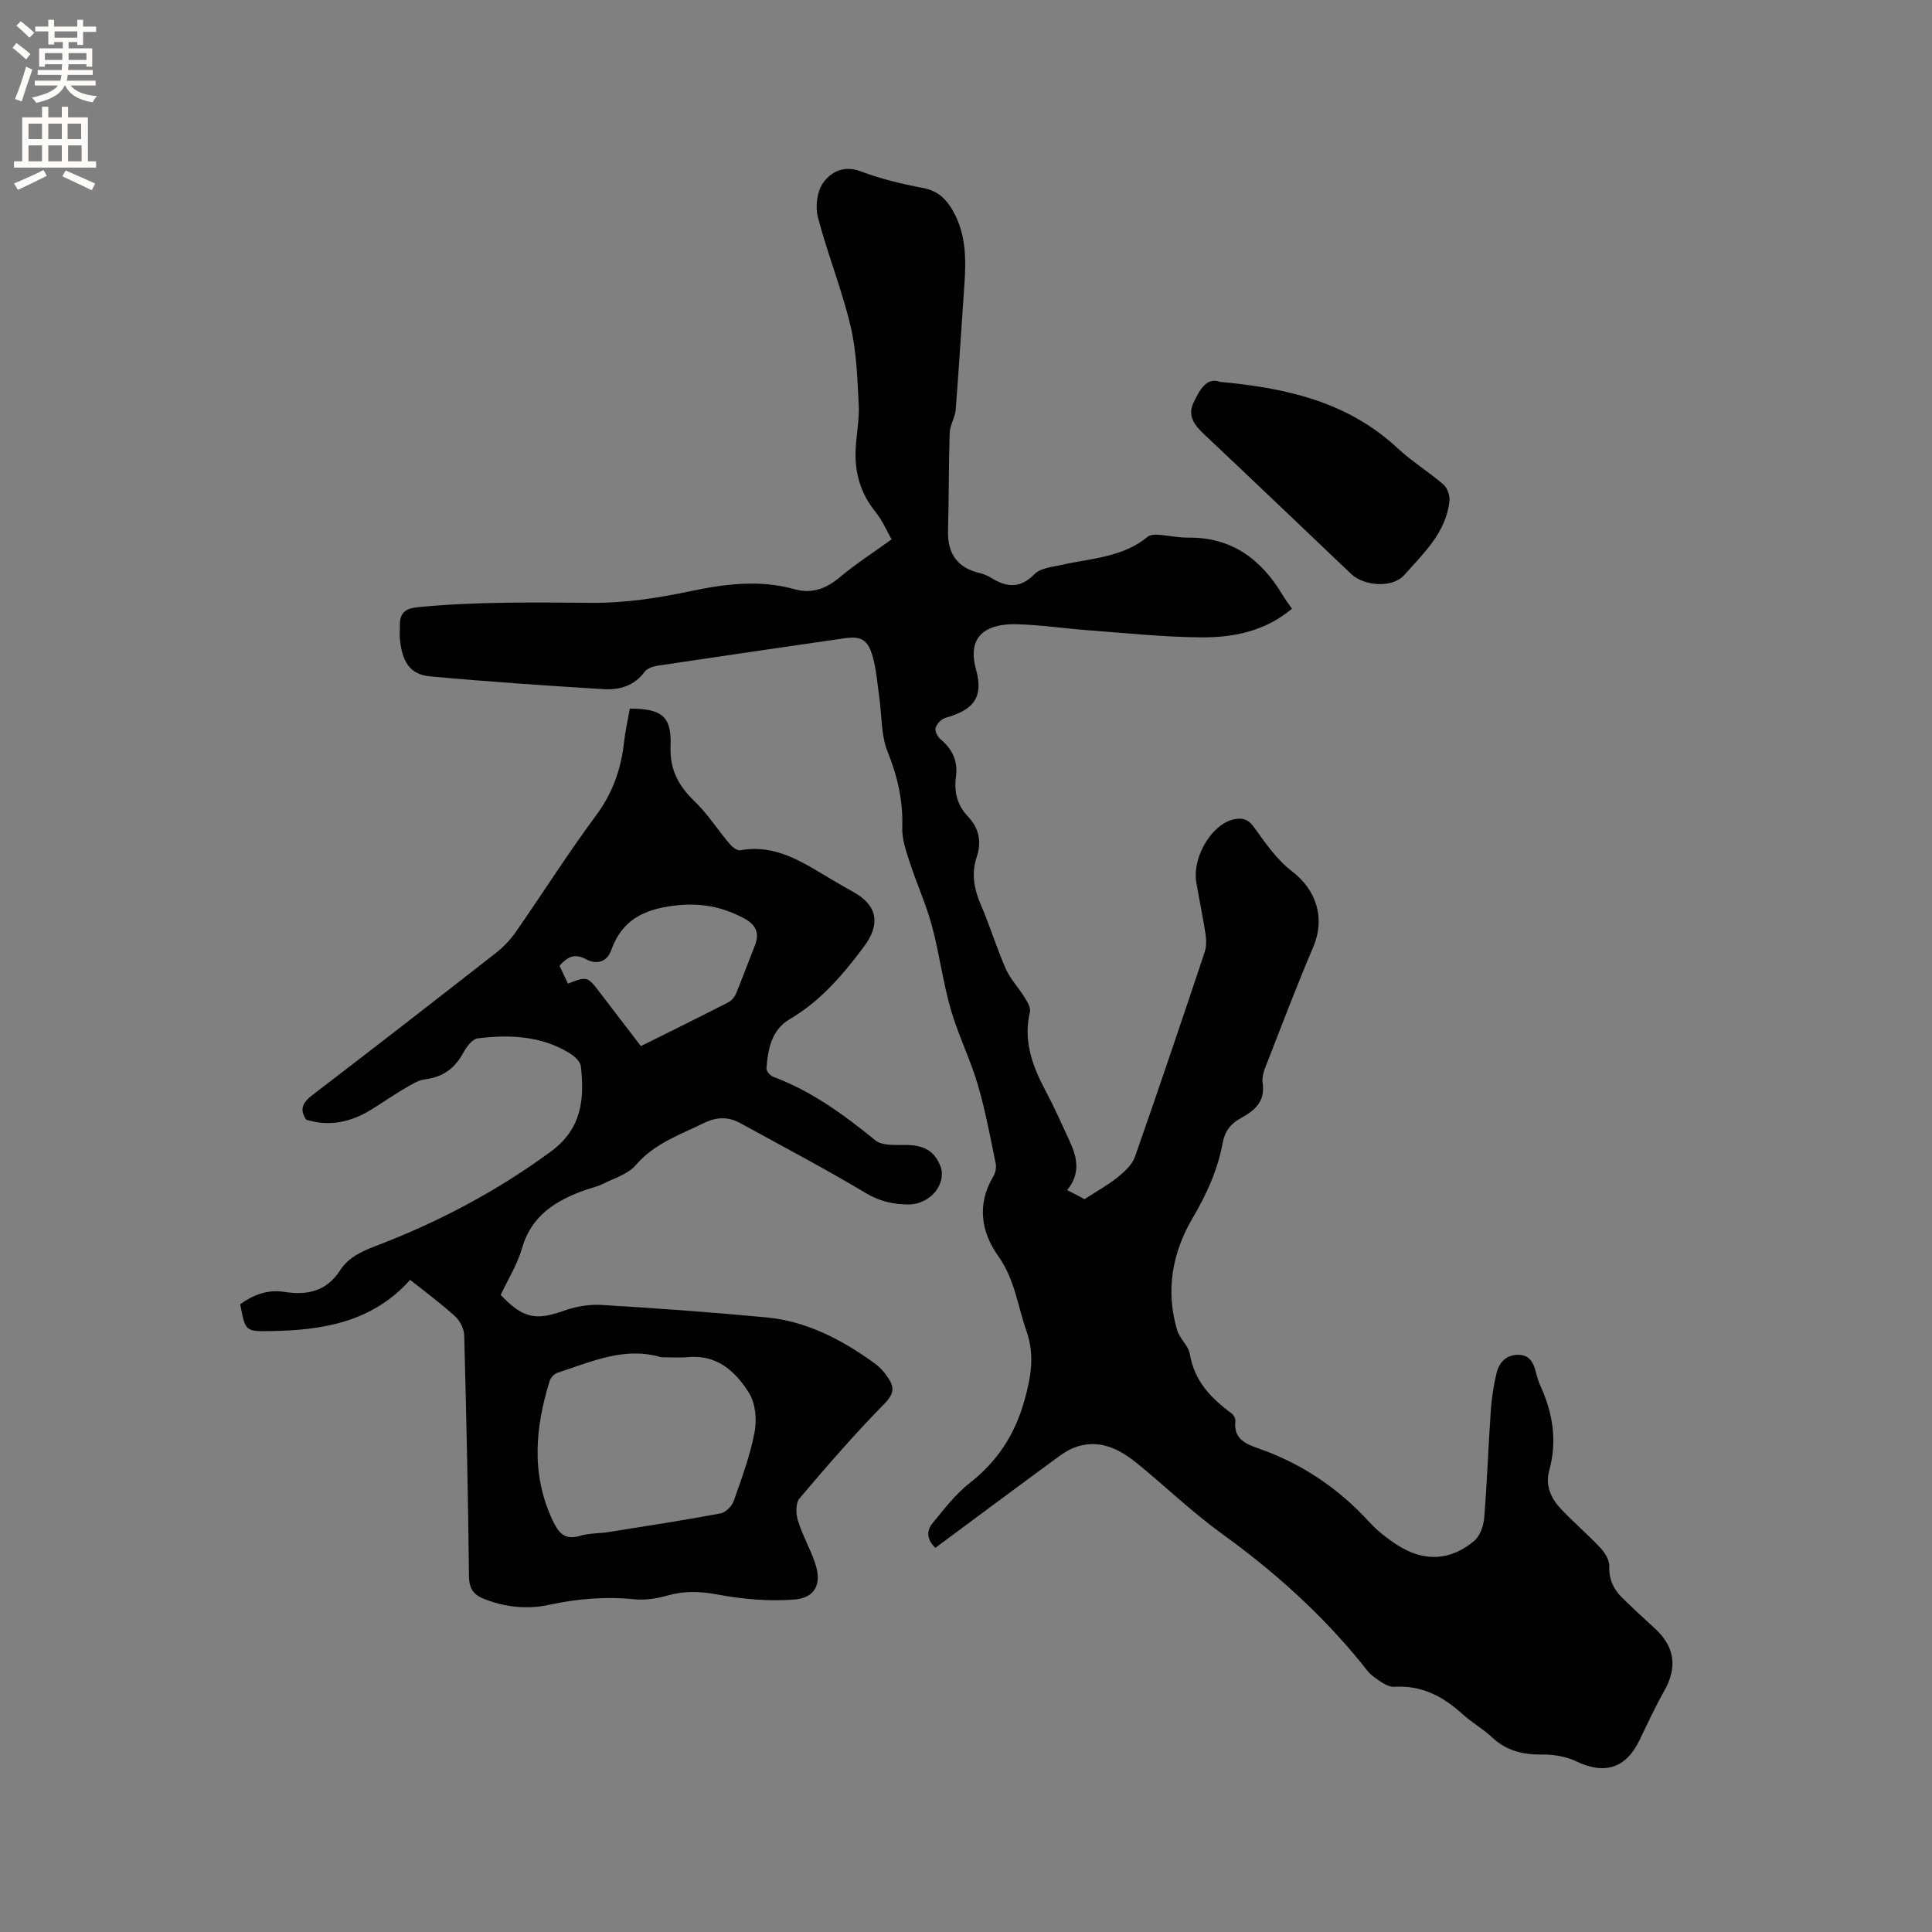<svg enable-background="new 0 0 400 400" viewBox="0 0 400 400" xmlns="http://www.w3.org/2000/svg"><rect x="0" y="0" width="400" height="400" fill="#808080" stroke="none"/><g fill="#010102"><path d="m184.59 111.67c-.85-1.48-1.84-3.83-3.37-5.74-3.11-3.86-4.31-8.19-4.06-13.02.16-3.07.79-6.15.63-9.19-.29-5.45-.46-11.02-1.71-16.29-1.81-7.59-4.77-14.9-6.74-22.45-.57-2.19-.19-5.33 1.07-7.11 1.6-2.27 4.27-3.71 7.77-2.4 4.14 1.55 8.51 2.63 12.87 3.43 3.1.57 4.87 2.32 6.27 4.79 2.68 4.75 2.72 9.91 2.35 15.15-.61 8.65-1.12 17.32-1.8 25.97-.13 1.63-1.2 3.19-1.25 4.8-.22 6.75-.15 13.5-.34 20.25-.13 4.8 1.95 7.73 6.65 8.81.81.19 1.61.57 2.33 1 3.2 1.96 5.97 2.21 8.94-.82 1.23-1.25 3.63-1.46 5.56-1.89 6.14-1.39 12.67-1.53 17.88-5.84.48-.4 1.39-.45 2.09-.41 2.11.14 4.22.62 6.32.6 9.02-.09 15.1 4.52 19.52 11.91.54.9 1.18 1.74 1.92 2.81-5.49 4.61-12.01 5.97-18.7 5.93-7.72-.05-15.43-.87-23.14-1.44-5.07-.37-10.13-1.15-15.2-1.28-5.41-.13-10.47 1.8-8.37 9.38 1.59 5.76-.49 8.37-6.36 10.01-.83.23-1.75 1.22-2.01 2.05-.2.63.37 1.82.96 2.32 2.49 2.07 3.7 4.53 3.25 7.8-.43 3.08.25 5.89 2.44 8.2 2.33 2.45 2.92 5.25 1.86 8.43-1.14 3.4-.57 6.58.83 9.83 1.88 4.37 3.27 8.96 5.18 13.31.94 2.13 2.66 3.91 3.9 5.93.55.9 1.31 2.11 1.11 2.97-1.42 5.98.48 11.19 3.21 16.33 1.84 3.45 3.43 7.04 5.07 10.6 1.54 3.33 2.19 6.66-.58 9.99 1.57.82 2.95 1.53 3.61 1.88 2.66-1.73 4.92-2.97 6.9-4.57 1.4-1.13 2.95-2.56 3.52-4.18 4.95-14.08 9.71-28.22 14.44-42.38.38-1.13.37-2.48.19-3.68-.54-3.56-1.28-7.09-1.9-10.63-1-5.75 3.74-13.02 8.58-13.32 1.68-.1 2.48.55 3.49 1.95 2.3 3.21 4.67 6.61 7.76 8.96 5.01 3.83 6.89 9.68 4.39 15.57-3.27 7.69-6.25 15.5-9.28 23.29-.61 1.57-1.46 3.34-1.23 4.88.59 3.96-1.68 5.8-4.58 7.38-2.07 1.13-3.26 2.71-3.7 5.14-1.02 5.55-3.31 10.59-6.2 15.49-4.25 7.2-5.64 15.05-3.21 23.24.52 1.75 2.33 3.19 2.62 4.93.93 5.57 4.38 9.15 8.64 12.28.44.32.84 1.1.79 1.62-.39 3.59 2 4.67 4.75 5.63 8.97 3.12 16.59 8.26 23.01 15.28 1.69 1.85 3.76 3.45 5.88 4.8 5.44 3.47 10.97 3.2 15.85-.97 1.18-1.01 1.89-3.07 2.03-4.71.6-7.38.85-14.8 1.36-22.19.18-2.62.58-5.25 1.2-7.81.53-2.2 2-3.78 4.5-3.77 2.35.01 3.17 1.68 3.66 3.66.23.92.5 1.85.89 2.71 2.6 5.64 3.54 11.46 1.86 17.54-.89 3.24.38 5.86 2.49 8.08 2.62 2.76 5.54 5.25 8.14 8.03.92.98 1.83 2.51 1.79 3.75-.09 2.69.86 4.75 2.67 6.52 2.19 2.15 4.44 4.24 6.71 6.3 4.2 3.82 4.78 8.08 1.99 13.02-1.87 3.31-3.47 6.78-5.13 10.21-2.8 5.82-7.25 7.15-13.06 4.35-2.1-1.01-4.69-1.44-7.04-1.41-4.02.06-7.46-.79-10.45-3.6-1.84-1.74-4.12-3-6-4.71-4.05-3.69-8.47-6.07-14.21-5.72-1.39.08-2.97-1.16-4.26-2.08-1.01-.71-1.75-1.83-2.55-2.82-8.34-10.26-18.06-18.98-28.79-26.73-6.08-4.39-11.55-9.64-17.36-14.41-3.53-2.89-7.4-5.1-12.21-3.84-1.48.39-2.92 1.2-4.17 2.12-8.55 6.26-17.04 12.6-25.67 19-1.71-1.63-1.92-3.48-.58-5.11 2.4-2.92 4.76-6.02 7.7-8.32 5.72-4.48 9.31-9.95 11.3-17 1.4-4.96 2.19-9.5.45-14.46-1.83-5.23-2.42-10.74-5.87-15.56-3.51-4.91-4.45-10.73-.98-16.48.45-.74.65-1.87.47-2.72-1.14-5.47-2.14-10.98-3.72-16.33-1.56-5.27-4.06-10.25-5.58-15.53-1.63-5.67-2.36-11.59-3.9-17.29-1.2-4.45-3.15-8.69-4.57-13.09-.77-2.36-1.65-4.87-1.57-7.28.19-5.53-.98-10.56-3.04-15.69-1.37-3.41-1.18-7.45-1.71-11.2-.4-2.82-.59-5.71-1.36-8.43-1.03-3.64-2.42-4.34-6.09-3.8-12.79 1.86-25.58 3.71-38.36 5.63-.97.15-2.22.53-2.74 1.24-2.2 3-5.31 3.84-8.66 3.63-11.93-.75-23.87-1.54-35.77-2.64-4.2-.39-5.86-2.98-6.3-7.99-.07-.84.04-1.69.02-2.54-.04-2.55 1.02-3.54 3.75-3.8 12.05-1.18 24.1-.98 36.18-.9 6.69.04 13.49-.99 20.07-2.38 7.28-1.53 14.41-2.47 21.66-.45 3.79 1.06 6.72-.18 9.6-2.61 2.95-2.49 6.28-4.62 10.54-7.7z"/><path d="m84.91 264.98c-7.78 8.74-18.09 10.45-28.94 10.61-5.18.08-5.18.03-6.24-5.56 2.71-1.95 5.68-3.1 9.12-2.56 4.74.75 8.75-.09 11.57-4.47 1.71-2.64 4.39-3.9 7.39-5.04 12.9-4.91 25.01-11.3 36.22-19.53 6.42-4.71 7-10.83 6.23-17.66-.11-1-1.34-2.12-2.33-2.72-5.9-3.61-12.45-3.89-19.05-3.06-1.11.14-2.3 1.77-2.96 2.98-1.75 3.2-4.18 5.03-7.88 5.49-1.57.2-3.09 1.22-4.53 2.06-2.28 1.34-4.44 2.87-6.7 4.25-4.16 2.54-8.57 3.55-13.41 2.05-1.49-2.18-.69-3.59 1.32-5.13 12.71-9.72 25.35-19.54 37.96-29.4 1.55-1.21 2.98-2.71 4.11-4.33 5.56-8 10.78-16.26 16.58-24.08 3.43-4.62 5.2-9.55 5.82-15.12.26-2.39.8-4.74 1.21-7.05 6.57.02 8.67 1.54 8.43 7.66-.2 4.96 1.62 8.3 5 11.56 2.71 2.62 4.78 5.89 7.23 8.79.53.63 1.55 1.44 2.19 1.32 7.38-1.35 13.02 2.55 18.83 5.99 1.55.92 3.11 1.81 4.68 2.69 4.95 2.79 5.57 6.65 2.09 11.3-4.34 5.8-8.95 11.23-15.32 14.97-3.8 2.24-4.54 6.2-4.84 10.19-.04.56.75 1.51 1.36 1.74 7.97 2.97 14.66 7.87 21.19 13.18 1.35 1.1 3.92.96 5.92.95 3.89-.03 6.1 1.05 7.43 4.11 1.63 3.74-1.84 8.23-6.56 8.21-3.04-.01-5.87-.62-8.71-2.32-8.53-5.1-17.34-9.73-26.06-14.52-2.48-1.36-4.85-1.31-7.53-.01-5.01 2.44-10.26 4.22-14.12 8.72-1.6 1.87-4.46 2.7-6.8 3.88-1.12.56-2.4.82-3.59 1.24-6.08 2.16-11.17 5.23-13.14 12.07-.98 3.4-2.94 6.51-4.42 9.67 4.61 4.86 7.27 5.34 13.04 3.29 2.43-.87 5.19-1.37 7.75-1.22 11.41.68 22.82 1.5 34.2 2.58 8.45.8 15.76 4.68 22.52 9.58 1.16.84 2.16 2.05 2.92 3.27 1.17 1.88.82 3.19-1 5.05-6.14 6.25-11.9 12.89-17.56 19.58-.81.96-.77 3.17-.34 4.56.93 3.02 2.55 5.82 3.56 8.82 1.46 4.28.09 7.24-4.39 7.57-5.18.38-10.55-.07-15.67-1.03-3.67-.69-6.99-.82-10.55.2-2.19.63-4.62.99-6.87.76-5.97-.61-11.78-.1-17.63 1.16-4.41.95-8.82.51-13.13-1.11-2.35-.89-3.38-2.08-3.41-4.78-.19-16.64-.54-33.27-.99-49.91-.04-1.34-.86-3.01-1.87-3.92-2.88-2.64-6.05-4.96-9.33-7.57zm51.95 16.02c-7.56-2.26-14.44.94-21.46 3.23-.66.21-1.39 1-1.6 1.67-2.98 9.66-3.88 19.27.59 28.82 1.19 2.55 2.44 4.23 5.68 3.26 1.9-.57 3.99-.48 5.97-.79 7.72-1.23 15.45-2.42 23.13-3.85 1.06-.2 2.35-1.49 2.73-2.56 1.66-4.69 3.4-9.4 4.33-14.26.49-2.58.19-5.96-1.15-8.11-2.77-4.46-6.63-8.01-12.66-7.43-1.79.16-3.61.02-5.56.02zm-4.17-64.41c6.22-3.1 12.19-6.04 18.11-9.08.67-.34 1.3-1.1 1.59-1.81 1.37-3.32 2.61-6.69 3.93-10.03 1-2.54.1-4.26-2.19-5.49-4.56-2.46-9.12-3.34-14.53-2.68-6.44.79-10.85 3.05-13.06 9.24-.92 2.57-3.17 2.96-5.18 1.87-2.47-1.34-3.92-.44-5.52 1.34.6 1.27 1.18 2.49 1.75 3.7 3.98-1.55 4.02-1.54 6.61 1.85 2.76 3.6 5.52 7.2 8.49 11.09z"/><path d="m252.63 79.07c14.2 1.29 26.64 4.32 36.75 13.75 2.93 2.73 6.42 4.86 9.46 7.49.81.7 1.37 2.26 1.26 3.35-.67 6.57-5.36 10.87-9.38 15.41-2.42 2.73-8.31 2.3-10.98-.24-10.14-9.64-20.24-19.31-30.42-28.9-2.01-1.89-3.55-3.81-2.19-6.61 1.27-2.63 2.69-5.31 5.5-4.25z"/></g><path d="m2.6 9.9.8-1c.9.7 1.9 1.4 2.9 2.3l-.9 1.1c-1.1-1-2-1.8-2.8-2.4zm.5 10.6c.9-2.1 1.6-4.3 2.3-6.7.4.2.8.4 1.3.6-.7 2.1-1.5 4.3-2.2 6.6zm.3-15.2.9-.9c1 .8 2 1.6 2.8 2.4l-1 1c-.9-.9-1.8-1.7-2.7-2.5zm12.6-1.2h1.2v1.4h2.7v1.1h-2.7v2.7h-1.2v-.6h-1.8v1.3h4.9v3.8h-1.2v-.5h-3.7c0 .4-.1.9-.1 1.2h5.1v1h-5.2c0 .5-.1.9-.2 1.2h6v1h-5.2c1.1 1.3 2.9 2 5.5 2.2-.4.4-.7.8-.9 1.3-2.9-.5-4.8-1.6-5.7-3.5h-.1c-.8 1.7-2.7 2.9-5.9 3.6-.2-.4-.6-.8-.9-1.1 2.8-.6 4.6-1.4 5.4-2.5h-4.8v-1h5.3c.1-.3.2-.7.2-1.2h-4.9v-1h5c0-.4 0-.8.1-1.2h-3.6v.5h-1.2v-3.8h4.9v-1.3h-1.8v.5h-1.2v-2.7h-2.7v-1h2.7v-1.4h1.2v1.4h4.8zm-6.7 8.3h3.6c0-.4 0-.9 0-1.4h-3.6zm1.9-4.6h4.8v-1.3h-4.7v1.3zm6.7 3.2h-3.7v1.4h3.7z" fill="#fcfbfa"/><path d="m8.7 22.1h1.3v2.2h2.8v-2.2h1.3v2.2h4.1v9.1h1.7v1.3h-17v-1.3h1.7v-9.1h4.1zm.3 13.1.7 1.2c-1.8.9-3.8 1.9-6 2.9-.2-.4-.5-.8-.8-1.3 2.3-1 4.4-1.9 6.1-2.8zm-3.1-6.4h2.8v-3.2h-2.8zm0 4.6h2.8v-3.3h-2.8zm4.1-4.6h2.8v-3.2h-2.8zm0 4.6h2.8v-3.3h-2.8zm3.6 1.9c2.1.9 4.1 1.8 6.1 2.7l-.7 1.4c-2.2-1.1-4.2-2-6.1-2.9zm3.2-9.7h-2.8v3.2h2.8zm-2.7 7.8h2.8v-3.3h-2.8z" fill="#fcfbfa"/></svg>